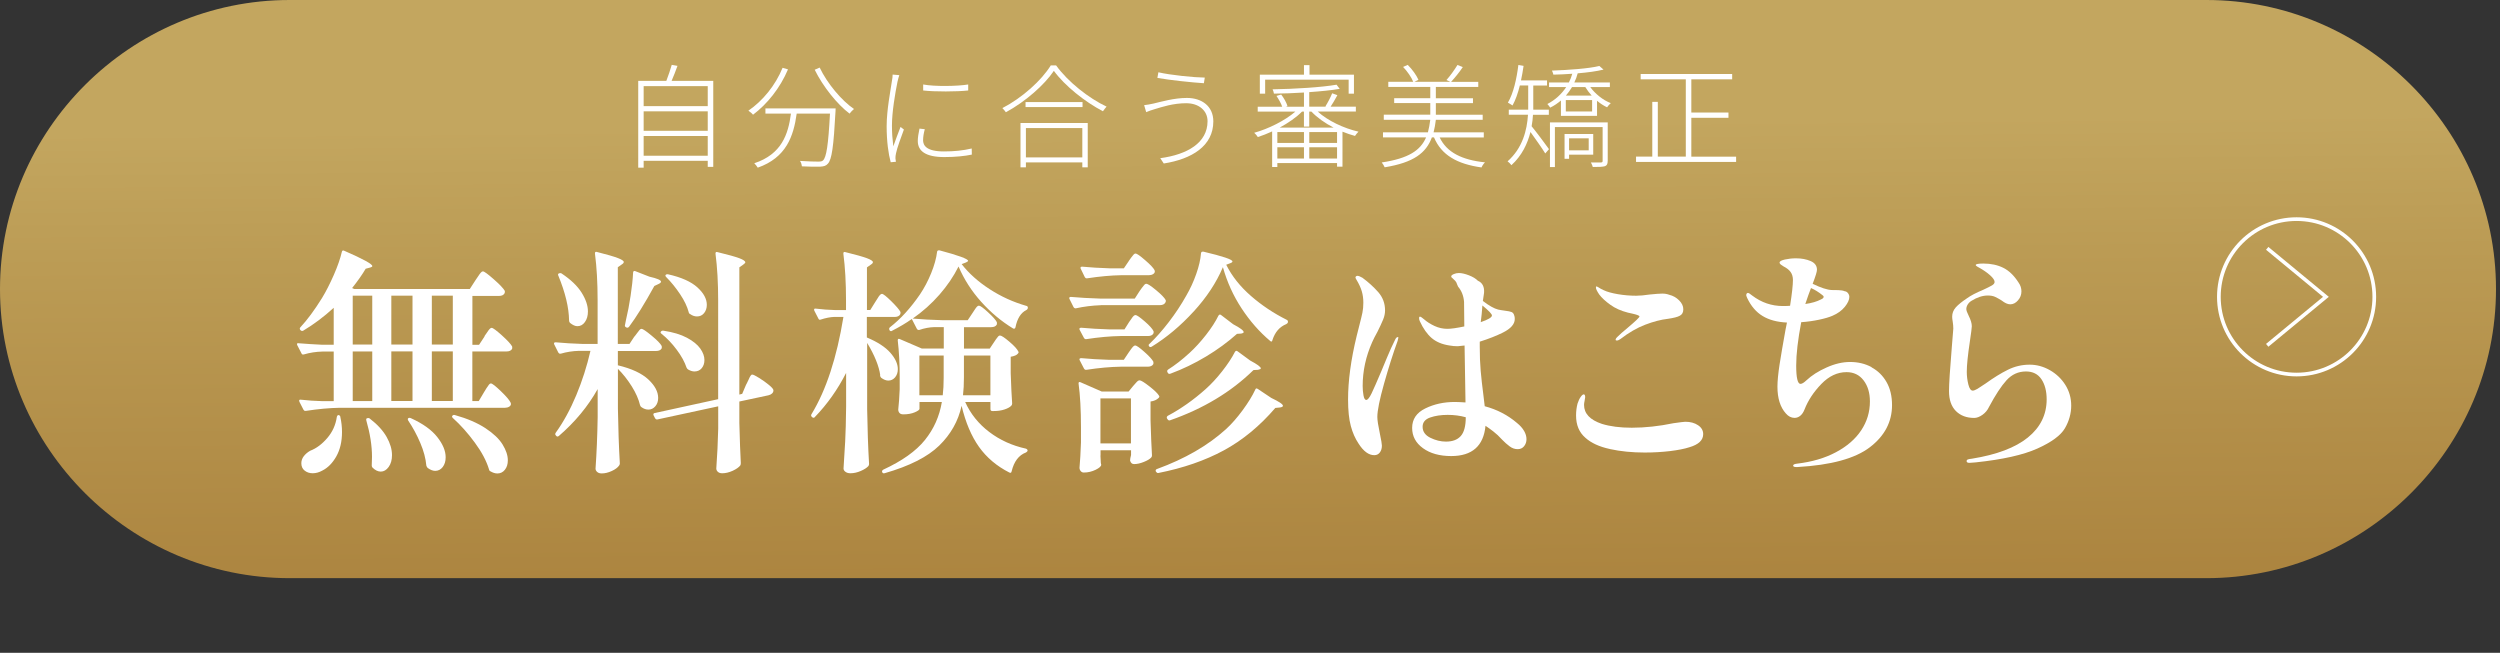 <svg width="337" height="88" viewBox="0 0 337 88" fill="none" xmlns="http://www.w3.org/2000/svg">
<rect x="0" y="0" width="337" height="88" fill="#333333" stroke="none"/>
<g clip-path="url(#clip0_1581_48)">
<path d="M336.461 38.968C336.461 60.399 318.889 77.936 297.413 77.936H39.047C17.571 77.936 0 60.399 0 38.968C0 17.537 17.571 0 39.047 0H297.413C318.889 0 336.461 17.537 336.461 38.968Z" fill="url(#paint0_linear_1581_48)"/>
<path d="M96.147 10.904V22.494H95.403V21.672H86.764V22.6H86.033V10.904H89.821C90.077 10.237 90.382 9.352 90.551 8.742L91.325 8.878C91.083 9.545 90.793 10.309 90.532 10.899H96.143L96.147 10.904ZM86.764 11.615V14.31H95.403V11.615H86.764ZM86.764 15.011V17.628H95.403V15.011H86.764ZM95.403 20.99V18.329H86.764V20.99H95.403Z" fill="white"/>
<path d="M106.223 9.352C105.159 11.877 103.408 14.039 101.507 15.466C101.386 15.297 101.067 15.041 100.883 14.92C102.832 13.58 104.52 11.514 105.493 9.139L106.223 9.352ZM112.642 14.615C112.642 14.615 112.642 14.905 112.627 15.012C112.371 19.771 112.124 21.508 111.607 22.054C111.35 22.359 111.06 22.436 110.557 22.465C110.068 22.494 109.082 22.465 108.095 22.422C108.066 22.18 107.988 21.89 107.839 21.692C108.932 21.769 109.952 21.784 110.301 21.784C110.62 21.784 110.818 21.755 110.954 21.614C111.394 21.189 111.655 19.592 111.882 15.316H107.394C106.968 18.388 105.981 21.247 102.145 22.601C102.053 22.432 101.826 22.161 101.676 22.006C105.372 20.787 106.257 18.098 106.62 15.312H103.18V14.61H112.642V14.615ZM110.494 9.11C111.5 11.239 113.474 13.585 115.118 14.692C114.935 14.842 114.664 15.118 114.523 15.316C112.864 14.083 110.905 11.621 109.822 9.401L110.489 9.11H110.494Z" fill="white"/>
<path d="M120.995 10.948C120.661 12.592 120.235 15.117 120.235 16.926C120.235 17.932 120.298 18.721 120.419 19.727C120.695 18.934 121.121 17.797 121.391 17.11L121.846 17.458C121.498 18.416 120.903 19.998 120.782 20.67C120.738 20.898 120.69 21.159 120.705 21.338C120.719 21.488 120.748 21.671 120.768 21.807L120.066 21.87C119.761 20.757 119.52 19.069 119.52 17.018C119.52 14.812 120.052 12.181 120.235 10.889C120.298 10.57 120.327 10.295 120.327 10.053L121.227 10.13C121.15 10.357 121.058 10.677 121 10.952L120.995 10.948ZM124.429 18.876C124.429 19.591 124.855 20.414 127.244 20.414C128.613 20.414 129.813 20.293 130.988 20.017L131.003 20.839C130.074 21.038 128.783 21.173 127.293 21.173C124.782 21.173 123.718 20.365 123.718 19.011C123.718 18.556 123.796 18.053 123.945 17.337L124.661 17.415C124.511 17.995 124.434 18.45 124.434 18.876H124.429ZM130.514 11.388V12.196C129.024 12.365 125.967 12.379 124.444 12.196V11.388C125.967 11.678 129.068 11.63 130.514 11.388Z" fill="white"/>
<path d="M142.365 8.82C143.961 11.04 146.776 13.245 149.166 14.373C148.997 14.556 148.803 14.813 148.677 14.996C146.273 13.749 143.536 11.572 142.06 9.55C140.798 11.436 138.225 13.705 135.593 15.132C135.487 14.982 135.288 14.735 135.119 14.571C137.799 13.188 140.396 10.841 141.644 8.82H142.36H142.365ZM137.562 16.578H146.627V22.557H145.896V21.889H138.292V22.557H137.562V16.578ZM145.925 13.763V14.431H138.244V13.763H145.925ZM138.292 17.26V21.217H145.896V17.26H138.292Z" fill="white"/>
<path d="M159.938 13.913C158.129 13.913 156.654 14.416 155.677 14.706C155.188 14.842 154.84 14.982 154.506 15.117L154.23 14.174C154.593 14.145 155.038 14.053 155.478 13.961C156.514 13.719 158.265 13.202 159.996 13.202C162.004 13.202 163.556 14.314 163.556 16.365C163.556 19.683 160.649 21.444 156.876 22.039L156.402 21.323C160.054 20.835 162.778 19.253 162.778 16.336C162.778 14.89 161.578 13.918 159.933 13.918L159.938 13.913ZM162.405 10.459L162.284 11.219C160.64 11.112 157.723 10.807 156.015 10.503L156.151 9.743C157.762 10.125 160.973 10.445 162.405 10.459Z" fill="white"/>
<path d="M177.633 15.04C178.973 16.274 181.145 17.294 183.123 17.749C182.973 17.885 182.775 18.146 182.654 18.325C182.107 18.175 181.527 17.977 180.966 17.749V22.465H180.235V21.977H172.186V22.509H171.485V17.715C170.832 18.02 170.16 18.276 169.555 18.475C169.449 18.305 169.236 18.035 169.066 17.899C170.982 17.367 173.202 16.269 174.619 15.04H169.54V14.387H172.839C172.704 13.962 172.365 13.367 172.065 12.927L172.704 12.743C173.067 13.212 173.434 13.855 173.555 14.31L173.328 14.387H175.775V12.472C174.407 12.564 172.994 12.607 171.727 12.622C171.712 12.453 171.62 12.196 171.543 12.041C174.479 11.998 178.204 11.766 180.167 11.417L180.593 11.979C179.514 12.162 178.054 12.312 176.486 12.419V14.383H178.77L178.663 14.339C178.968 13.87 179.379 13.076 179.577 12.573L180.279 12.83C179.989 13.362 179.655 13.957 179.365 14.383H182.77V15.036H177.628L177.633 15.04ZM170.542 12.622H169.826V10.068H175.775V8.776H176.52V10.068H182.513V12.622H181.798V10.735H170.542V12.622ZM175.775 17.807H172.186V19.268H175.775V17.807ZM172.186 21.367H175.775V19.848H172.186V21.367ZM179.776 17.203C178.62 16.608 177.555 15.863 176.777 15.04H176.486V17.062H175.771V15.04H175.514C174.74 15.834 173.642 16.579 172.501 17.203H179.771H179.776ZM180.235 17.807H176.491V19.268H180.235V17.807ZM180.235 21.367V19.848H176.491V21.367H180.235Z" fill="white"/>
<path d="M194.065 18.523C195.023 20.545 197.078 21.565 200.179 21.885C199.995 22.054 199.797 22.354 199.71 22.571C196.454 22.117 194.312 20.927 193.305 18.523H193.015C192.241 20.622 190.568 21.914 186.654 22.552C186.577 22.368 186.398 22.064 186.258 21.899C189.895 21.352 191.477 20.269 192.236 18.523H186.427V17.836H192.483C192.619 17.318 192.725 16.757 192.802 16.148H186.534V15.461H192.802V13.894H187.936V13.241H192.802V11.717H187.143V11.03H190.505C190.263 10.421 189.711 9.618 189.136 9.023L189.76 8.747C190.369 9.342 190.945 10.159 191.206 10.755L190.66 11.03H195.511L194.979 10.788C195.468 10.256 196.106 9.357 196.469 8.752L197.185 9.042C196.716 9.758 196.092 10.503 195.603 11.035H199.27V11.722H193.552V13.246H198.558V13.899H193.552V15.466H199.865V16.153H193.552C193.475 16.762 193.383 17.323 193.247 17.841H200.014V18.528H194.065V18.523Z" fill="white"/>
<path d="M206.645 15.466C206.616 15.969 206.568 16.486 206.462 17.018C207.008 17.671 208.454 19.606 208.803 20.105L208.3 20.685C207.937 20.076 206.931 18.663 206.307 17.792C205.91 19.374 205.151 20.985 203.738 22.267C203.646 22.117 203.375 21.855 203.221 21.749C205.257 19.94 205.838 17.55 205.973 15.466H203.385V14.779H206.002V11.524H204.875C204.619 12.559 204.295 13.487 203.888 14.218C203.753 14.126 203.448 13.928 203.264 13.836C204.009 12.573 204.435 10.672 204.677 8.757L205.378 8.878C205.286 9.545 205.165 10.203 205.03 10.841H208.541V11.528H206.684V14.784H208.783V15.471H206.641L206.645 15.466ZM214.37 11.741C215.023 12.641 216.107 13.521 217.137 13.903C216.968 14.053 216.74 14.286 216.634 14.464C216.179 14.252 215.705 13.947 215.28 13.584V15.62H210.413V13.55C209.988 13.913 209.499 14.252 208.967 14.508C208.875 14.373 208.691 14.126 208.585 14.02C209.649 13.473 210.515 12.665 211.124 11.736H208.812V11.112H211.487C211.686 10.73 211.836 10.338 211.942 9.942C211.076 10.005 210.205 10.048 209.402 10.063C209.359 9.893 209.282 9.681 209.204 9.516C211.424 9.439 214.225 9.24 215.594 8.892L216.155 9.381C215.241 9.608 213.993 9.777 212.672 9.884C212.566 10.309 212.416 10.721 212.218 11.117H217.011V11.741H214.365H214.37ZM216.716 21.701C216.716 22.083 216.624 22.296 216.353 22.402C216.049 22.494 215.546 22.509 214.709 22.509C214.665 22.339 214.559 22.083 214.452 21.899C215.091 21.914 215.671 21.899 215.821 21.899C215.991 21.884 216.034 21.836 216.034 21.686V17.125H209.601V22.523H208.933V16.501H216.721V21.701H216.716ZM211.511 20.849V21.41H210.902V18.063H214.767V20.845H211.511V20.849ZM214.617 13.487H211.071V15.026H214.617V13.487ZM211.908 11.741C211.666 12.138 211.391 12.534 211.086 12.883H214.554C214.235 12.52 213.93 12.123 213.703 11.741H211.908ZM211.511 18.644V20.269H214.157V18.644H211.511Z" fill="white"/>
<path d="M234.028 21.11V21.826H220.537V21.11H222.728V13.734H223.473V21.11H227.246V10.691H221.161V9.975H233.496V10.691H227.991V15.166H232.997V15.882H227.991V21.115H234.033L234.028 21.11Z" fill="white"/>
<path d="M65.306 45.317C65.39 45.212 65.502 45.051 65.641 44.835C65.781 44.618 65.9 44.458 65.998 44.353C66.095 44.248 66.186 44.192 66.27 44.192C66.444 44.192 66.898 44.528 67.653 45.205C68.4 45.882 68.861 46.378 69.035 46.699C69.056 46.804 69.056 46.916 69.035 47.021C68.909 47.258 68.651 47.377 68.267 47.377H63.672V54.06H64.538L65.243 52.873C65.327 52.726 65.439 52.538 65.578 52.328C65.718 52.111 65.83 51.951 65.914 51.846C65.998 51.741 66.088 51.685 66.172 51.685C66.347 51.685 66.794 52.035 67.52 52.733C68.246 53.431 68.686 53.948 68.84 54.29C68.861 54.332 68.875 54.388 68.875 54.451C68.875 54.598 68.798 54.723 68.637 54.821C68.477 54.919 68.288 54.968 68.079 54.968H45.822C44.454 54.989 42.917 55.128 41.227 55.387H41.13C41.046 55.387 40.969 55.331 40.906 55.226L40.361 54.165C40.34 54.123 40.327 54.067 40.327 54.004C40.327 53.899 40.403 53.857 40.55 53.878C41.514 53.983 42.477 54.053 43.441 54.074H44.984V47.391H43.441C42.603 47.412 41.779 47.537 40.969 47.775C40.794 47.817 40.69 47.775 40.648 47.649L40.068 46.525L40.033 46.399C40.033 46.273 40.117 46.231 40.292 46.273C41.318 46.357 42.345 46.42 43.378 46.469H44.984V41.49C43.678 42.691 42.31 43.717 40.871 44.576C40.745 44.639 40.627 44.618 40.515 44.514C40.389 44.388 40.375 44.255 40.48 44.13C41.423 43.124 42.394 41.804 43.406 40.177C43.944 39.297 44.468 38.263 44.998 37.062C45.522 35.861 45.878 34.835 46.074 33.976C46.116 33.759 46.234 33.71 46.43 33.815C48.937 34.904 50.187 35.596 50.187 35.868C50.187 35.952 50.089 36.015 49.901 36.064L49.293 36.224C48.846 36.992 48.232 37.865 47.464 38.829L47.75 38.955H63.33L64.098 37.768C64.203 37.621 64.328 37.432 64.468 37.223C64.608 37.006 64.727 36.846 64.824 36.741C64.922 36.636 65.013 36.58 65.097 36.58C65.271 36.58 65.753 36.937 66.556 37.642C67.359 38.347 67.855 38.871 68.051 39.213C68.072 39.318 68.058 39.43 68.016 39.534C67.89 39.772 67.638 39.891 67.275 39.891H63.679V46.476H64.58L65.32 45.352L65.306 45.317ZM45.655 55.952C45.801 55.994 45.878 56.078 45.878 56.211C46.025 56.874 46.102 57.551 46.102 58.236C46.102 59.521 45.843 60.617 45.334 61.525C44.817 62.433 44.188 63.068 43.441 63.438C43.015 63.676 42.582 63.795 42.156 63.795C41.73 63.795 41.367 63.676 41.067 63.438C40.767 63.201 40.62 62.873 40.62 62.44C40.62 62.098 40.731 61.783 40.955 61.49C41.178 61.204 41.465 60.959 41.807 60.764C42.645 60.443 43.413 59.87 44.118 59.046C44.824 58.222 45.25 57.272 45.403 56.204C45.445 56.029 45.529 55.945 45.662 55.945L45.655 55.952ZM50.18 39.856H47.547V46.441H50.18V39.856ZM50.18 47.377H47.547V54.06H50.18V47.377ZM49.503 56.371C49.649 56.329 49.768 56.35 49.859 56.434C50.885 57.223 51.64 58.054 52.121 58.906C52.603 59.765 52.841 60.575 52.841 61.35C52.841 61.993 52.694 62.524 52.394 62.943C52.093 63.362 51.737 63.571 51.332 63.571C50.948 63.571 50.571 63.39 50.208 63.026C50.145 62.943 50.11 62.852 50.11 62.768L50.145 61.581C50.145 60.08 49.887 58.445 49.377 56.665C49.335 56.49 49.377 56.399 49.503 56.378V56.371ZM55.606 46.441V39.856H52.75V46.441H55.606ZM55.606 54.053V47.37H52.75V54.053H55.606ZM55.033 56.371C55.138 56.309 55.257 56.309 55.39 56.371C56.996 57.098 58.176 57.943 58.937 58.906C59.698 59.87 60.075 60.778 60.075 61.637C60.075 62.175 59.943 62.608 59.678 62.957C59.412 63.299 59.07 63.473 58.665 63.473C58.365 63.473 58.029 63.348 57.666 63.089C57.583 63.026 57.52 62.915 57.471 62.768C57.387 61.804 57.115 60.785 56.654 59.702C56.193 58.62 55.655 57.621 55.033 56.7C54.95 56.553 54.95 56.441 55.033 56.378V56.371ZM61.039 46.441V39.856H58.211V46.441H61.039ZM58.211 54.053H61.039V47.37H58.211V54.053ZM61.004 56.015C61.088 55.931 61.2 55.91 61.326 55.952C62.995 56.42 64.363 57.014 65.439 57.719C66.507 58.425 67.282 59.158 67.75 59.919C68.218 60.68 68.456 61.392 68.456 62.056C68.456 62.573 68.323 62.992 68.058 63.327C67.792 63.662 67.45 63.823 67.045 63.823C66.745 63.823 66.437 63.725 66.116 63.536C66.011 63.494 65.942 63.411 65.921 63.278C65.578 62.14 64.943 60.938 64.007 59.667C63.078 58.397 62.087 57.286 61.039 56.343C60.913 56.218 60.9 56.106 61.004 56.022V56.015Z" fill="white"/>
<path d="M85.544 45.352C85.628 45.248 85.739 45.094 85.879 44.906C86.019 44.71 86.13 44.57 86.214 44.473C86.298 44.375 86.389 44.326 86.473 44.326C86.647 44.326 87.101 44.633 87.834 45.241C88.575 45.848 89.029 46.316 89.196 46.637C89.217 46.742 89.217 46.854 89.196 46.959C89.07 47.196 88.812 47.315 88.428 47.315H83.288V49.242C85.153 49.689 86.522 50.332 87.401 51.156C88.281 51.98 88.721 52.811 88.721 53.642C88.721 54.089 88.596 54.466 88.337 54.766C88.079 55.066 87.772 55.213 87.409 55.213C87.087 55.213 86.78 55.108 86.48 54.892C86.396 54.85 86.333 54.766 86.284 54.633C86.089 53.816 85.719 52.971 85.16 52.078C84.601 51.191 83.98 50.401 83.295 49.717V55.08C83.337 57.734 83.421 60.199 83.554 62.469C83.554 62.574 83.519 62.671 83.456 62.755C83.26 63.034 82.932 63.279 82.457 63.495C81.989 63.712 81.535 63.817 81.109 63.817C80.851 63.817 80.648 63.754 80.502 63.621C80.355 63.495 80.278 63.342 80.278 63.174C80.425 61.079 80.523 58.761 80.565 56.24V52.448C79.259 54.78 77.513 56.889 75.327 58.775C75.18 58.879 75.062 58.872 74.971 58.74L74.936 58.705C74.831 58.6 74.817 58.481 74.901 58.349C75.949 56.896 76.877 55.199 77.681 53.272C78.484 51.344 79.119 49.354 79.594 47.294H78.051C77.213 47.315 76.389 47.441 75.579 47.678H75.481C75.397 47.678 75.32 47.622 75.257 47.517L74.713 46.428C74.713 46.428 74.678 46.365 74.678 46.302C74.678 46.197 74.755 46.142 74.901 46.142C76.012 46.246 77.248 46.323 78.595 46.365H80.558V40.457C80.558 38.104 80.439 36.016 80.202 34.193V34.13C80.202 33.956 80.299 33.907 80.488 33.97C81.836 34.312 82.772 34.584 83.295 34.787C83.819 34.989 84.084 35.164 84.084 35.317C84.084 35.422 84.001 35.534 83.826 35.639L83.281 36.023V46.365H84.853L85.53 45.339L85.544 45.352ZM75.236 36.965C75.257 36.903 75.299 36.861 75.362 36.84C75.509 36.798 75.627 36.805 75.718 36.875C76.94 37.692 77.834 38.544 78.4 39.445C78.966 40.345 79.252 41.19 79.252 41.98C79.252 42.559 79.119 43.034 78.847 43.411C78.582 43.788 78.239 43.97 77.834 43.97C77.534 43.97 77.206 43.823 76.836 43.523C76.752 43.439 76.71 43.327 76.71 43.202C76.689 41.47 76.207 39.452 75.264 37.161C75.222 37.098 75.209 37.035 75.229 36.965H75.236ZM85.432 36.553C85.488 36.511 85.558 36.511 85.642 36.553L87.534 37.294C88.582 37.531 89.105 37.755 89.105 37.971C89.105 38.076 88.987 38.188 88.749 38.292L88.205 38.551C86.899 40.925 85.76 42.762 84.797 44.047C84.692 44.172 84.573 44.207 84.441 44.144L84.378 44.109C84.252 44.047 84.203 43.935 84.252 43.788L84.378 43.146C84.615 42.161 84.825 41.072 85.006 39.87C85.188 38.669 85.299 37.636 85.341 36.756C85.341 36.672 85.369 36.609 85.418 36.56L85.432 36.553ZM100.607 51.805C100.691 51.658 100.789 51.456 100.893 51.212C100.998 50.967 101.089 50.786 101.166 50.667C101.243 50.548 101.319 50.492 101.403 50.492C101.529 50.492 101.836 50.639 102.318 50.939C102.8 51.239 103.247 51.554 103.652 51.889C104.057 52.224 104.259 52.462 104.259 52.615C104.259 52.79 104.197 52.929 104.064 53.048C103.931 53.167 103.778 53.244 103.582 53.286L99.664 54.124V57.015C99.727 59.347 99.79 61.149 99.86 62.413C99.86 62.539 99.839 62.65 99.797 62.734C99.602 62.992 99.259 63.23 98.77 63.46C98.275 63.684 97.807 63.796 97.36 63.796C97.101 63.796 96.906 63.733 96.766 63.6C96.626 63.474 96.557 63.321 96.557 63.153C96.682 61.4 96.773 59.613 96.815 57.79V54.773L88.624 56.54H88.526C88.442 56.54 88.365 56.484 88.302 56.379L88.107 55.995C88.107 55.995 88.072 55.932 88.072 55.87C88.072 55.765 88.135 55.695 88.267 55.674L96.808 53.809V40.478C96.808 38.125 96.689 36.037 96.452 34.214V34.151C96.452 33.977 96.55 33.928 96.738 33.99C98.149 34.333 99.127 34.605 99.664 34.808C100.202 35.01 100.467 35.199 100.467 35.366C100.467 35.429 100.384 35.527 100.209 35.653L99.664 36.037V53.188L100.048 53.09L100.593 51.805H100.607ZM89.112 44.675C89.196 44.591 89.308 44.556 89.434 44.577C90.719 44.773 91.773 45.087 92.597 45.527C93.421 45.967 94.022 46.456 94.399 46.987C94.776 47.524 94.957 48.034 94.957 48.53C94.957 48.977 94.832 49.347 94.587 49.64C94.343 49.927 94.015 50.073 93.61 50.073C93.351 50.073 93.072 49.989 92.772 49.815C92.688 49.773 92.611 49.689 92.548 49.556C92.29 48.788 91.85 47.978 91.214 47.133C90.586 46.288 89.901 45.576 89.175 44.996C89.029 44.892 89.001 44.78 89.112 44.675ZM89.755 37.035C89.818 36.972 89.915 36.952 90.041 36.972C91.843 37.377 93.163 37.971 94.008 38.739C94.853 39.507 95.279 40.289 95.279 41.086C95.279 41.533 95.153 41.91 94.909 42.21C94.664 42.51 94.343 42.657 93.959 42.657C93.638 42.657 93.33 42.552 93.03 42.336C92.925 42.294 92.856 42.21 92.835 42.077C92.639 41.33 92.255 40.52 91.675 39.654C91.096 38.788 90.474 38.02 89.811 37.356C89.685 37.231 89.664 37.119 89.748 37.035H89.755Z" fill="white"/>
<path d="M118.659 50.59C118.485 49.347 117.898 47.894 116.892 46.225V55.157C116.934 57.811 117.018 60.276 117.151 62.545C117.151 62.65 117.116 62.748 117.053 62.832C116.837 63.069 116.494 63.286 116.027 63.488C115.559 63.691 115.098 63.795 114.644 63.795C114.365 63.795 114.141 63.733 113.966 63.6C113.792 63.474 113.708 63.321 113.708 63.153C113.792 61.889 113.869 60.667 113.932 59.473C113.994 58.285 114.036 56.728 114.057 54.801V50.269C112.919 52.496 111.522 54.48 109.846 56.211C109.762 56.337 109.644 56.351 109.49 56.246L109.427 56.184C109.322 56.079 109.309 55.96 109.392 55.827C111.362 52.594 112.8 48.222 113.694 42.719H112.472C111.913 42.74 111.306 42.859 110.642 43.076C110.489 43.139 110.384 43.097 110.321 42.95L109.776 41.889C109.755 41.847 109.741 41.791 109.741 41.728C109.741 41.623 109.818 41.581 109.965 41.602C110.845 41.707 111.718 41.777 112.598 41.798H114.043V40.478C114.043 38.124 113.925 36.036 113.687 34.214V34.151C113.687 33.976 113.785 33.927 113.973 33.99C115.363 34.332 116.327 34.605 116.865 34.807C117.402 35.01 117.668 35.184 117.668 35.338C117.668 35.443 117.584 35.554 117.409 35.659L116.865 36.043V41.791H117.311L117.989 40.701C118.052 40.617 118.149 40.464 118.275 40.254C118.401 40.038 118.513 39.877 118.61 39.773C118.708 39.668 118.799 39.612 118.883 39.612C119.057 39.612 119.469 39.94 120.133 40.59C120.796 41.246 121.215 41.728 121.383 42.049C121.404 42.154 121.397 42.266 121.348 42.37C121.222 42.608 120.964 42.727 120.58 42.727H116.851V45.492C118.282 46.093 119.337 46.777 120.014 47.545C120.691 48.313 121.027 49.053 121.027 49.759C121.027 50.206 120.901 50.576 120.657 50.869C120.412 51.155 120.105 51.302 119.742 51.302C119.441 51.302 119.12 51.176 118.778 50.918C118.715 50.855 118.659 50.75 118.617 50.597L118.659 50.59ZM126.627 39.731C125.58 40.932 124.379 42 123.031 42.943C124.232 43.048 125.587 43.124 127.109 43.166H130.447L131.09 42.203C131.174 42.077 131.278 41.916 131.397 41.735C131.516 41.553 131.613 41.421 131.704 41.33C131.788 41.246 131.879 41.204 131.963 41.204C132.137 41.204 132.542 41.497 133.185 42.091C133.827 42.685 134.225 43.124 134.372 43.425C134.393 43.53 134.393 43.641 134.372 43.746C134.246 43.983 133.988 44.102 133.604 44.102H129.944V46.993H133.415L133.995 46.127C134.058 46.023 134.148 45.883 134.267 45.722C134.386 45.562 134.484 45.436 134.553 45.352C134.63 45.268 134.707 45.227 134.798 45.227C134.993 45.227 135.412 45.506 136.069 46.065C136.725 46.623 137.123 47.063 137.27 47.384C137.333 47.468 137.312 47.566 137.207 47.671C137.061 47.866 136.739 48.006 136.243 48.09V50.303C136.306 52.126 136.369 53.481 136.439 54.382C136.439 54.508 136.397 54.619 136.313 54.703C136.118 54.898 135.817 55.059 135.398 55.199C134.979 55.339 134.505 55.408 133.967 55.408H133.771C133.597 55.408 133.513 55.325 133.513 55.15V54.186H130.105C130.831 55.792 131.914 57.14 133.352 58.23C134.784 59.319 136.439 60.073 138.297 60.478C138.443 60.541 138.52 60.625 138.52 60.737C138.499 60.841 138.422 60.932 138.297 60.995C137.333 61.358 136.69 62.203 136.369 63.53C136.348 63.635 136.313 63.705 136.257 63.725C136.202 63.746 136.132 63.739 136.048 63.691C134.358 62.832 132.996 61.679 131.97 60.241C130.943 58.795 130.161 56.952 129.623 54.703C129.176 56.756 128.164 58.544 126.606 60.066C125.042 61.589 122.591 62.832 119.253 63.788C119.078 63.83 118.974 63.788 118.932 63.663C118.911 63.642 118.897 63.6 118.897 63.537C118.897 63.453 118.953 63.376 119.057 63.313C121.606 62.133 123.478 60.806 124.679 59.312C125.88 57.825 126.641 56.114 126.963 54.186H123.946V55.115C123.946 55.241 123.729 55.401 123.303 55.583C122.877 55.764 122.36 55.855 121.76 55.855C121.522 55.855 121.355 55.792 121.243 55.66C121.138 55.534 121.083 55.38 121.083 55.213C121.166 54.486 121.229 53.572 121.278 52.482V50.778C121.278 49.026 121.194 47.405 121.02 45.925V45.862C121.02 45.687 121.103 45.639 121.278 45.701L124.267 46.986H127.221V44.095H125.936C125.273 44.116 124.595 44.242 123.911 44.479H123.813C123.729 44.479 123.652 44.423 123.59 44.319L122.912 42.999C122.165 43.536 121.264 44.067 120.217 44.605C120.196 44.626 120.161 44.64 120.119 44.64C120.014 44.64 119.937 44.584 119.895 44.479C119.832 44.333 119.853 44.214 119.958 44.123C121.39 43.013 122.745 41.532 124.009 39.689C124.588 38.83 125.091 37.88 125.517 36.833C125.943 35.785 126.215 34.821 126.32 33.941C126.341 33.795 126.446 33.725 126.641 33.746C129.211 34.43 130.496 34.905 130.496 35.157C130.496 35.219 130.398 35.296 130.21 35.38L129.63 35.603C130.594 36.846 131.851 37.971 133.401 38.976C134.952 39.982 136.6 40.729 138.331 41.225C138.478 41.246 138.555 41.33 138.555 41.483V41.518C138.534 41.644 138.457 41.742 138.331 41.805C137.605 42.168 137.123 42.943 136.886 44.116C136.865 44.2 136.83 44.263 136.774 44.291C136.718 44.326 136.648 44.319 136.565 44.277C134.979 43.313 133.548 42.112 132.263 40.68C130.978 39.249 129.958 37.663 129.211 35.925C128.548 37.252 127.689 38.516 126.641 39.717L126.627 39.731ZM127.207 47.922H123.932V53.285H127.081C127.165 52.601 127.207 51.805 127.207 50.911V47.922ZM129.937 50.876C129.937 51.777 129.896 52.58 129.812 53.285H133.506V47.922H129.937V50.876Z" fill="white"/>
<path d="M148.409 41.141C147.228 41.183 146.104 41.323 145.036 41.56H144.938C144.854 41.56 144.777 41.505 144.714 41.4L144.17 40.31C144.17 40.31 144.135 40.248 144.135 40.185C144.135 40.08 144.212 40.024 144.358 40.024C145.538 40.129 146.844 40.206 148.276 40.248H152.969L153.611 39.249C153.674 39.144 153.779 38.998 153.919 38.816C154.058 38.634 154.17 38.495 154.254 38.397C154.338 38.299 154.428 38.25 154.512 38.25C154.708 38.25 155.148 38.537 155.846 39.116C156.544 39.696 156.977 40.143 157.145 40.464C157.166 40.569 157.159 40.667 157.11 40.75C156.984 41.009 156.726 41.134 156.342 41.134H148.409V41.141ZM148.339 61.414C148.36 61.694 148.374 61.917 148.374 62.092C148.374 62.266 148.388 62.399 148.409 62.511L148.444 62.636C148.444 62.853 148.192 63.083 147.689 63.328C147.187 63.572 146.656 63.698 146.097 63.698C145.923 63.698 145.79 63.635 145.678 63.502C145.573 63.377 145.517 63.223 145.517 63.055C145.601 62.154 145.664 61.023 145.713 59.647V57.594C145.713 55.262 145.608 53.3 145.392 51.714V51.651C145.392 51.505 145.476 51.456 145.65 51.526L148.506 52.776H152.138L152.745 52.035C152.829 51.952 152.962 51.798 153.143 51.589C153.325 51.372 153.479 51.267 153.611 51.267C153.807 51.267 154.247 51.54 154.945 52.084C155.643 52.629 156.076 53.055 156.244 53.355C156.307 53.439 156.286 53.537 156.181 53.642C155.923 53.9 155.56 54.061 155.092 54.123V56.658C155.155 58.712 155.217 60.29 155.287 61.379C155.287 61.505 155.252 61.603 155.189 61.666C154.994 61.882 154.659 62.085 154.177 62.273C153.695 62.469 153.262 62.559 152.878 62.559C152.599 62.559 152.417 62.399 152.333 62.078L152.368 61.756L152.466 61.337V60.695H148.353V61.4L148.339 61.414ZM152.194 43.425C152.277 43.32 152.382 43.174 152.501 42.992C152.62 42.81 152.717 42.678 152.808 42.594C152.892 42.51 152.983 42.468 153.067 42.468C153.241 42.468 153.646 42.755 154.303 43.32C154.959 43.886 155.357 44.333 155.504 44.654C155.525 44.759 155.518 44.871 155.469 44.975C155.343 45.192 155.092 45.297 154.729 45.297H151.034C149.666 45.318 148.129 45.457 146.439 45.715H146.342C146.258 45.715 146.181 45.66 146.118 45.555L145.538 44.465C145.538 44.465 145.504 44.403 145.504 44.34C145.504 44.235 145.587 44.179 145.762 44.179C146.872 44.284 148.136 44.361 149.554 44.403H151.579L152.187 43.439L152.194 43.425ZM152.131 47.538C152.194 47.454 152.291 47.322 152.417 47.133C152.543 46.952 152.654 46.812 152.752 46.714C152.85 46.616 152.941 46.568 153.025 46.568C153.199 46.568 153.611 46.854 154.261 47.434C154.917 48.013 155.315 48.453 155.469 48.753C155.49 48.858 155.49 48.97 155.469 49.075C155.343 49.312 155.085 49.431 154.701 49.431H151.041C149.673 49.452 148.136 49.591 146.446 49.85H146.349C146.265 49.85 146.188 49.794 146.125 49.689L145.545 48.565C145.545 48.565 145.51 48.502 145.51 48.439C145.51 48.334 145.594 48.278 145.769 48.278C146.858 48.383 148.101 48.46 149.498 48.502H151.488L152.131 47.538ZM152.166 35.171C152.229 35.066 152.333 34.919 152.473 34.738C152.613 34.556 152.724 34.416 152.808 34.319C152.892 34.221 152.983 34.172 153.067 34.172C153.241 34.172 153.674 34.472 154.365 35.073C155.064 35.673 155.483 36.12 155.636 36.421C155.657 36.463 155.671 36.518 155.671 36.581C155.671 36.728 155.595 36.854 155.434 36.951C155.273 37.049 155.085 37.098 154.875 37.098H151.146C149.777 37.119 148.241 37.259 146.551 37.517H146.453C146.369 37.517 146.293 37.461 146.23 37.356L145.685 36.232C145.685 36.232 145.65 36.169 145.65 36.106C145.65 36.002 145.727 35.946 145.874 35.946C146.984 36.05 148.22 36.127 149.568 36.169H151.495L152.173 35.171H152.166ZM148.339 53.705V59.773H152.452V53.705H148.339ZM160.902 41.993C159.149 43.914 157.264 45.492 155.245 46.735C155.092 46.819 154.98 46.798 154.889 46.672C154.805 46.547 154.826 46.435 154.952 46.351C155.811 45.534 156.677 44.556 157.557 43.411C158.437 42.266 159.219 41.086 159.903 39.864C160.441 38.942 160.888 37.971 161.251 36.937C161.614 35.911 161.831 34.975 161.894 34.144C161.914 33.969 162.019 33.9 162.215 33.921C164.827 34.542 166.132 34.982 166.132 35.24C166.132 35.324 166.049 35.401 165.874 35.464L165.294 35.687C166.063 37.231 167.18 38.634 168.633 39.898C170.085 41.162 171.691 42.231 173.451 43.111C173.577 43.174 173.633 43.271 173.612 43.397V43.432C173.591 43.537 173.514 43.627 173.388 43.69C172.487 44.053 171.866 44.773 171.524 45.841C171.503 45.946 171.468 46.016 171.412 46.037C171.356 46.058 171.3 46.037 171.237 45.974C169.778 44.752 168.493 43.285 167.369 41.574C166.244 39.864 165.406 38.006 164.848 36.016C163.968 38.09 162.655 40.087 160.895 42.007L160.902 41.993ZM169.54 52.42L171.37 53.642C172.417 54.138 172.941 54.487 172.941 54.703C172.941 54.808 172.816 54.885 172.557 54.927L171.915 54.989C169.813 57.434 167.501 59.34 164.973 60.709C162.445 62.078 159.505 63.097 156.139 63.761H156.076C155.993 63.761 155.902 63.698 155.818 63.565C155.797 63.544 155.783 63.502 155.783 63.439C155.783 63.335 155.846 63.258 155.979 63.216C159.729 61.847 162.822 60.059 165.26 57.853C166.007 57.168 166.761 56.316 167.508 55.297C168.255 54.277 168.828 53.355 169.212 52.517C169.275 52.343 169.387 52.315 169.533 52.42H169.54ZM166.81 47.343L168.514 48.593C169.477 49.109 169.959 49.459 169.959 49.654C169.959 49.738 169.834 49.801 169.575 49.85L168.968 49.885C165.951 52.839 162.194 55.101 157.697 56.666H157.599C157.515 56.666 157.438 56.61 157.375 56.505L157.312 56.407C157.312 56.407 157.278 56.344 157.278 56.281C157.278 56.198 157.319 56.121 157.403 56.058C159.177 55.115 160.881 53.914 162.508 52.462C163.255 51.798 164.003 50.995 164.743 50.052C165.483 49.109 166.056 48.243 166.461 47.447C166.565 47.273 166.684 47.245 166.817 47.35L166.81 47.343ZM164.596 42.461L166.237 43.711C167.18 44.207 167.648 44.556 167.648 44.773C167.648 44.857 167.529 44.926 167.292 44.968L166.747 45.003C165.504 46.114 164.107 47.14 162.557 48.069C161.007 48.998 159.414 49.766 157.787 50.367C157.613 50.429 157.501 50.401 157.431 50.269L157.368 50.171C157.305 50.024 157.333 49.906 157.466 49.815C158.388 49.235 159.352 48.488 160.357 47.566C161.104 46.882 161.845 46.072 162.571 45.143C163.297 44.214 163.856 43.348 164.24 42.559C164.345 42.385 164.463 42.356 164.596 42.461Z" fill="white"/>
<path d="M188.493 45.548C188.493 45.548 188.458 45.708 188.395 45.967C187.773 47.678 187.166 49.605 186.565 51.735C185.965 53.865 185.664 55.359 185.664 56.218C185.664 56.623 185.783 57.398 186.021 58.53C186.195 59.347 186.279 59.857 186.279 60.073C186.279 60.436 186.188 60.743 186.007 60.988C185.825 61.232 185.574 61.358 185.252 61.358C184.505 61.358 183.793 60.834 183.129 59.787C182.682 59.123 182.333 58.334 182.089 57.426C181.844 56.519 181.719 55.324 181.719 53.844C181.719 51.337 182.103 48.488 182.878 45.296L183.234 43.886C183.43 43.138 183.569 42.559 183.653 42.154C183.737 41.749 183.779 41.295 183.779 40.806C183.779 40.247 183.709 39.737 183.569 39.263C183.43 38.795 183.199 38.292 182.878 37.754C182.857 37.712 182.822 37.649 182.78 37.58C182.738 37.503 182.717 37.447 182.717 37.405C182.717 37.342 182.745 37.286 182.801 37.244C182.857 37.203 182.913 37.181 182.976 37.181C183.122 37.181 183.353 37.265 183.653 37.44C184.47 38.041 185.176 38.69 185.79 39.381C186.398 40.08 186.705 40.897 186.705 41.84C186.705 42.245 186.621 42.657 186.446 43.075C186.272 43.495 186.021 44.046 185.678 44.731C185.378 45.268 185.141 45.729 184.973 46.113C184.114 48.041 183.688 50.01 183.688 52.021C183.688 52.468 183.723 52.901 183.8 53.306C183.877 53.711 183.995 53.914 184.17 53.914C184.365 53.914 184.603 53.614 184.896 53.013C185.183 52.412 185.615 51.428 186.195 50.059C186.3 49.8 186.551 49.207 186.935 48.278C187.319 47.349 187.704 46.497 188.095 45.722C188.199 45.527 188.311 45.436 188.416 45.436C188.479 45.436 188.514 45.478 188.514 45.562L188.493 45.548ZM205.448 58.09C205.665 58.467 205.77 58.837 205.77 59.2C205.77 59.563 205.665 59.878 205.448 60.15C205.232 60.415 204.945 60.548 204.582 60.548C204.198 60.548 203.835 60.422 203.493 60.164C203.151 59.906 202.823 59.619 202.515 59.298C202.208 58.977 201.999 58.76 201.887 58.656C201.482 58.292 201.105 57.992 200.762 57.755L200.246 57.398C199.987 60.115 198.444 61.477 195.623 61.477C194.058 61.477 192.787 61.121 191.817 60.415C190.839 59.71 190.357 58.795 190.357 57.685C190.357 56.505 190.951 55.632 192.138 55.052C193.325 54.472 194.645 54.186 196.105 54.186C196.426 54.186 196.908 54.207 197.55 54.249L197.424 46.574L196.496 46.672C196.112 46.672 195.748 46.637 195.406 46.574C194.401 46.428 193.591 46.085 192.983 45.562C192.375 45.038 191.845 44.284 191.391 43.299C191.328 43.173 191.293 43.034 191.293 42.88C191.293 42.754 191.335 42.684 191.419 42.684C191.502 42.684 191.684 42.803 191.963 43.041C192.347 43.383 192.822 43.683 193.374 43.941C193.933 44.2 194.505 44.326 195.106 44.326C195.602 44.326 196.356 44.221 197.389 44.004C197.369 43.083 197.355 41.979 197.355 40.694C197.292 39.877 197.019 39.193 196.551 38.641C196.51 38.578 196.468 38.48 196.426 38.355C196.363 38.138 196.279 37.978 196.167 37.859C196.063 37.74 195.923 37.608 195.748 37.454C195.665 37.412 195.623 37.349 195.623 37.258C195.623 37.154 195.734 37.049 195.958 36.951C196.181 36.853 196.412 36.804 196.649 36.804C197.033 36.804 197.487 36.909 198.011 37.112C198.535 37.314 198.94 37.559 199.212 37.838C199.834 38.117 200.113 38.662 200.05 39.479L199.89 40.569C200.728 41.211 201.412 41.595 201.943 41.728C202.117 41.77 202.438 41.825 202.906 41.888C203.29 41.93 203.577 41.993 203.758 42.063C203.94 42.14 204.066 42.3 204.128 42.559C204.17 42.643 204.191 42.796 204.191 43.006C204.191 43.69 203.654 44.305 202.585 44.835C201.726 45.261 200.693 45.673 199.471 46.057V46.763C199.471 47.943 199.512 49.018 199.596 49.989C199.68 50.967 199.813 52.105 199.98 53.411C200.064 54.074 200.12 54.521 200.141 54.759C201.81 55.206 203.256 55.96 204.478 57.007C204.904 57.35 205.225 57.706 205.441 58.083L205.448 58.09ZM196.908 58.781C197.355 58.285 197.585 57.44 197.585 56.246C196.817 56.03 196 55.925 195.141 55.925C194.24 55.925 193.458 56.044 192.78 56.281C192.103 56.519 191.768 56.938 191.768 57.531C191.768 58.174 192.117 58.669 192.808 59.012C193.507 59.354 194.205 59.528 194.91 59.528C195.79 59.528 196.454 59.284 196.901 58.788L196.908 58.781ZM199.603 43.425C200.609 43.083 201.112 42.782 201.112 42.524C201.112 42.328 200.686 41.881 199.827 41.176L199.729 42.363C199.645 43.006 199.603 43.362 199.603 43.425Z" fill="white"/>
<path d="M217.013 60.527C215.582 60.22 214.478 59.71 213.703 59.005C212.865 58.279 212.453 57.28 212.453 56.016C212.453 55.457 212.516 54.927 212.649 54.41C212.774 54.026 212.921 53.718 213.082 53.495C213.242 53.272 213.375 53.16 213.487 53.16C213.612 53.16 213.682 53.285 213.682 53.544C213.682 53.628 213.654 53.788 213.605 54.026C213.55 54.263 213.529 54.445 213.529 54.571C213.529 55.751 214.332 56.603 215.938 57.14C217.048 57.483 218.389 57.657 219.953 57.657C221.755 57.657 223.627 57.455 225.575 57.05C226.476 56.924 227.007 56.854 227.181 56.854C227.865 56.854 228.438 57.008 228.899 57.322C229.36 57.629 229.59 58.034 229.59 58.523C229.59 59.34 228.969 59.927 227.726 60.29C227.062 60.506 226.196 60.674 225.121 60.807C224.053 60.932 222.914 61.002 221.713 61.002C220.023 61.002 218.459 60.849 217.02 60.534L217.013 60.527ZM217.788 45.771C217.788 45.688 217.851 45.576 217.984 45.45C218.326 45.108 218.794 44.689 219.395 44.2C220.463 43.299 221.001 42.789 221.001 42.657C221.001 42.594 220.903 42.531 220.714 42.461C220.519 42.398 220.316 42.336 220.086 42.287C219.862 42.231 219.639 42.189 219.43 42.14C218.508 41.903 217.719 41.553 217.069 41.079C216.413 40.611 215.917 40.15 215.575 39.696C215.274 39.249 215.128 38.935 215.128 38.767C215.128 38.662 215.163 38.606 215.226 38.606L215.421 38.704C215.638 38.851 215.889 38.99 216.189 39.123C216.636 39.34 217.272 39.514 218.082 39.654C218.899 39.794 219.723 39.864 220.554 39.864C221.071 39.864 221.664 39.808 222.356 39.703C223.173 39.619 223.745 39.577 224.087 39.577C224.43 39.577 224.737 39.633 225.016 39.738C225.533 39.864 225.973 40.115 226.35 40.492C226.727 40.869 226.909 41.267 226.909 41.693C226.909 42.119 226.755 42.391 226.441 42.559C226.134 42.734 225.589 42.866 224.821 42.978C223.899 43.083 222.886 43.348 221.783 43.767C220.68 44.186 219.562 44.836 218.424 45.709C218.249 45.834 218.089 45.904 217.942 45.904C217.837 45.904 217.781 45.862 217.781 45.778L217.788 45.771Z" fill="white"/>
<path d="M252.28 49.514C253.139 49.975 253.81 50.638 254.306 51.504C254.801 52.37 255.046 53.404 255.046 54.605C255.046 56.875 254.047 58.767 252.057 60.289C250.067 61.812 246.812 62.699 242.294 62.957H242.133C241.854 62.957 241.715 62.894 241.715 62.762C241.715 62.629 241.889 62.545 242.231 62.503C244.242 62.266 245.995 61.756 247.483 60.96C248.97 60.171 250.109 59.186 250.891 58.006C251.673 56.826 252.064 55.534 252.064 54.116C252.064 52.957 251.778 52.014 251.212 51.274C250.646 50.534 249.878 50.164 248.914 50.164C247.671 50.164 246.54 50.701 245.506 51.77C244.48 52.838 243.726 53.977 243.258 55.178C243.111 55.562 242.916 55.855 242.678 56.044C242.441 56.239 242.182 56.33 241.91 56.33C241.463 56.33 241.065 56.127 240.723 55.722C239.976 54.884 239.599 53.69 239.599 52.126C239.599 51.379 239.696 50.38 239.885 49.137C240.08 47.894 240.346 46.33 240.688 44.444L240.883 43.48C239.557 43.418 238.46 43.124 237.594 42.594C236.728 42.07 236.037 41.26 235.52 40.17C235.499 40.108 235.471 40.045 235.443 39.975C235.409 39.912 235.395 39.849 235.395 39.779C235.395 39.696 235.416 39.626 235.457 39.57C235.499 39.514 235.555 39.486 235.618 39.486C235.723 39.486 235.918 39.605 236.198 39.842C237.441 40.785 238.823 41.253 240.339 41.253C240.744 41.253 241.065 41.239 241.302 41.218C241.561 39.57 241.687 38.41 241.687 37.747C241.687 37.321 241.582 36.958 241.379 36.672C241.177 36.385 240.863 36.134 240.43 35.917C240.283 35.834 240.15 35.743 240.045 35.659C239.941 35.575 239.885 35.484 239.885 35.401C239.885 35.226 240.122 35.093 240.604 34.982C241.086 34.877 241.582 34.821 242.099 34.821C242.846 34.821 243.509 34.947 244.075 35.191C244.641 35.436 244.927 35.827 244.927 36.364C244.927 36.623 244.731 37.251 244.347 38.257C245.458 38.795 246.317 39.074 246.917 39.095C247.134 39.095 247.427 39.095 247.797 39.109C248.174 39.123 248.453 39.165 248.649 39.255C248.845 39.276 248.998 39.367 249.117 39.528C249.236 39.688 249.291 39.856 249.291 40.024C249.291 40.408 249.089 40.855 248.684 41.358C248.279 41.86 247.72 42.265 247.015 42.566C246.568 42.761 245.967 42.936 245.213 43.096C244.466 43.257 243.663 43.369 242.804 43.432C242.357 45.785 242.127 47.733 242.127 49.277C242.127 50.925 242.322 51.749 242.706 51.749C242.902 51.749 243.167 51.588 243.509 51.267C244.215 50.603 245.122 50.024 246.226 49.535C247.329 49.039 248.384 48.795 249.389 48.795C250.458 48.795 251.421 49.025 252.28 49.486V49.514ZM243.356 40.98C244.235 40.855 244.927 40.645 245.444 40.373C245.702 40.268 245.828 40.149 245.828 40.017C245.828 39.933 245.765 39.842 245.632 39.758C245.115 39.353 244.613 39.039 244.124 38.83C243.907 39.367 243.656 40.08 243.356 40.98Z" fill="white"/>
<path d="M265.101 62.154C265.101 62.049 265.157 61.973 265.276 61.931C265.394 61.889 265.569 61.854 265.806 61.833C269.144 61.295 271.665 60.346 273.355 58.977C275.045 57.608 275.89 55.89 275.89 53.837C275.89 52.727 275.653 51.819 275.185 51.12C274.717 50.422 274.019 50.073 273.097 50.073C272.07 50.073 271.197 50.471 270.478 51.26C269.759 52.049 268.977 53.25 268.118 54.856C267.922 55.282 267.629 55.639 267.238 55.918C266.84 56.197 266.47 56.337 266.128 56.337C265.101 56.337 264.277 56.03 263.655 55.408C263.034 54.787 262.727 53.886 262.727 52.713C262.727 51.791 262.852 49.787 263.111 46.707C263.236 45.164 263.306 44.361 263.306 44.298C263.306 43.997 263.278 43.69 263.229 43.383C263.174 43.075 263.153 42.845 263.153 42.691C263.153 42.224 263.313 41.805 263.634 41.441C263.956 41.078 264.472 40.659 265.178 40.191C265.646 39.849 266.365 39.472 267.329 39.067C267.887 38.809 268.278 38.613 268.516 38.474C268.753 38.334 268.872 38.18 268.872 38.006C268.872 37.768 268.669 37.468 268.264 37.105C267.859 36.742 267.364 36.399 266.784 36.078C266.742 36.057 266.658 36.008 266.526 35.931C266.393 35.855 266.33 35.785 266.33 35.722C266.33 35.596 266.672 35.526 267.357 35.526C268.383 35.526 269.284 35.722 270.052 36.106C270.82 36.49 271.505 37.154 272.105 38.096C272.364 38.459 272.489 38.858 272.489 39.284C272.489 39.73 272.336 40.136 272.021 40.492C271.714 40.848 271.365 41.022 270.981 41.022C270.639 41.022 270.255 40.848 269.822 40.506C269.48 40.289 269.179 40.129 268.921 40.01C268.662 39.891 268.341 39.835 267.957 39.835C267.252 39.835 266.526 40.073 265.771 40.541C265.555 40.666 265.387 40.834 265.255 41.036C265.129 41.239 265.059 41.448 265.059 41.665C265.059 41.84 265.164 42.133 265.38 42.566C265.66 43.124 265.799 43.592 265.799 43.976C265.799 44.172 265.715 44.842 265.541 46.002C265.262 47.866 265.122 49.235 265.122 50.115C265.122 50.694 265.192 51.26 265.331 51.819C265.471 52.377 265.667 52.657 265.925 52.657C266.072 52.657 266.281 52.573 266.553 52.419C266.819 52.259 267.189 52.014 267.664 51.693C268.732 50.925 269.731 50.303 270.653 49.849C271.575 49.389 272.559 49.158 273.607 49.158C274.549 49.158 275.45 49.403 276.323 49.898C277.189 50.394 277.888 51.057 278.411 51.889C278.935 52.727 279.2 53.655 279.2 54.682C279.2 55.709 278.914 56.77 278.348 57.734C277.783 58.697 276.547 59.605 274.64 60.464C272.734 61.323 269.961 61.945 266.323 62.329L265.485 62.392C265.227 62.392 265.101 62.315 265.101 62.168V62.154Z" fill="white"/>
<path d="M305.619 33.477L313.533 40.013L305.619 46.549" stroke="white" stroke-width="0.496" stroke-miterlimit="10"/>
<path d="M309.579 50.489C315.364 50.489 320.054 45.799 320.054 40.014C320.054 34.228 315.364 29.538 309.579 29.538C303.794 29.538 299.104 34.228 299.104 40.014C299.104 45.799 303.794 50.489 309.579 50.489Z" stroke="white" stroke-width="0.496" stroke-miterlimit="10"/>
</g>
<defs>
<linearGradient id="paint0_linear_1581_48" x1="167.764" y1="-15.292" x2="168.592" y2="81.008" gradientUnits="userSpaceOnUse">
<stop offset="0.33" stop-color="#C3A65F"/>
<stop offset="0.52" stop-color="#BB9B54"/>
<stop offset="1" stop-color="#AB833E"/>
</linearGradient>
<clipPath id="clip0_1581_48">
<rect width="336.461" height="87.846" fill="white"/>
</clipPath>
</defs>
</svg>
